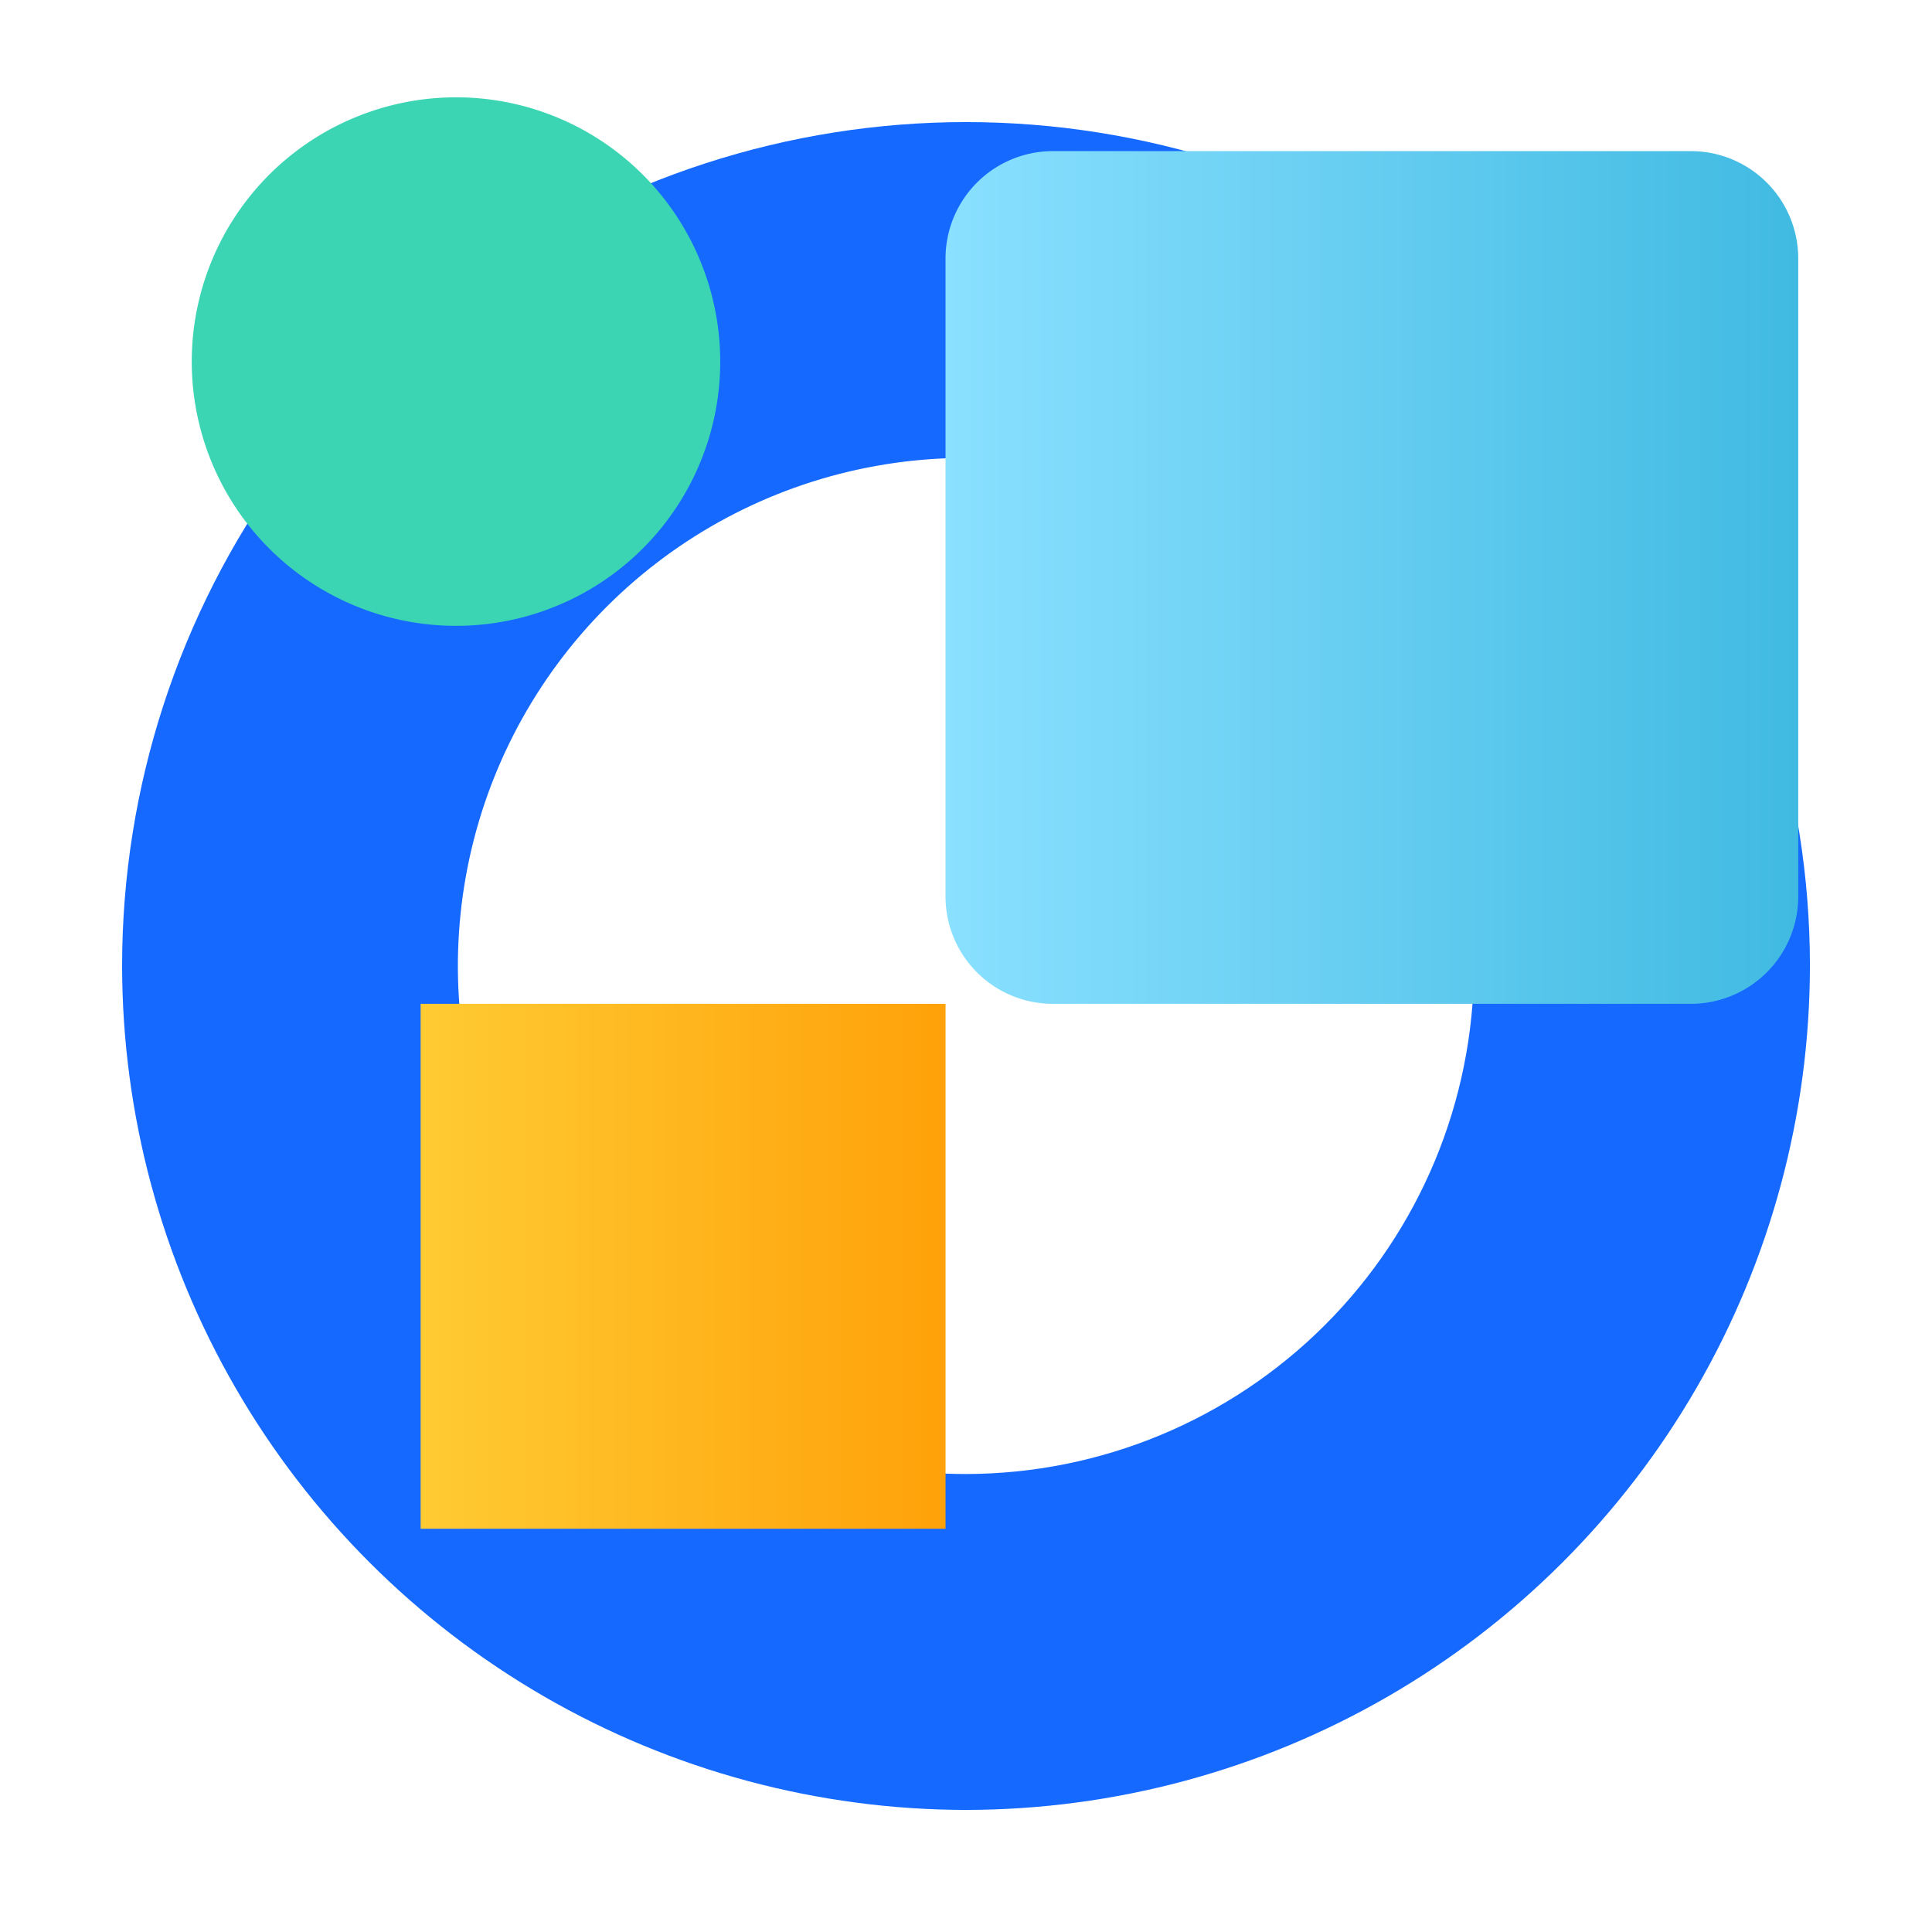 <svg id="组_30209" data-name="组 30209" xmlns="http://www.w3.org/2000/svg" xmlns:xlink="http://www.w3.org/1999/xlink" width="60" height="60" viewBox="0 0 60 60">
  <defs>
    <style>
      .cls-1 {
        fill: none;
      }

      .cls-2 {
        fill: url(#linear-gradient);
      }

      .cls-3 {
        fill: url(#linear-gradient-2);
      }

      .cls-4 {
        clip-path: url(#clip-path);
      }

      .cls-5 {
        clip-path: url(#clip-path-2);
      }

      .cls-6 {
        fill: url(#linear-gradient-3);
      }

      .cls-7 {
        clip-path: url(#clip-path-3);
      }

      .cls-8 {
        fill: url(#linear-gradient-4);
      }

      .cls-9 {
        clip-path: url(#clip-path-4);
      }

      .cls-10 {
        clip-path: url(#clip-path-5);
      }

      .cls-11 {
        mix-blend-mode: multiply;
        isolation: isolate;
      }

      .cls-12 {
        clip-path: url(#clip-path-7);
      }

      .cls-13 {
        fill: #3bd5b3;
        fill-rule: evenodd;
      }
    </style>
    <linearGradient id="linear-gradient" y1="0.5" x2="1" y2="0.5" gradientUnits="objectBoundingBox">
      <stop offset="0" stop-color="#ffcb33"/>
      <stop offset="1" stop-color="#ffa109"/>
    </linearGradient>
    <linearGradient id="linear-gradient-2" y1="0.5" x2="1" y2="0.5" gradientUnits="objectBoundingBox">
      <stop offset="0" stop-color="#8ae0ff"/>
      <stop offset="1" stop-color="#40bae2"/>
    </linearGradient>
    <clipPath id="clip-path">
      <rect id="矩形_11899" data-name="矩形 11899" class="cls-1" width="60" height="60"/>
    </clipPath>
    <clipPath id="clip-path-2">
      <path id="路径_51664" data-name="路径 51664" class="cls-1" d="M3.792,30A26.239,26.239,0,0,0,30,56.209V45.777A15.778,15.778,0,1,1,45.776,30H56.209A26.208,26.208,0,1,0,3.792,30"/>
    </clipPath>
    <linearGradient id="linear-gradient-3" x1="-0.072" y1="1.072" x2="-0.053" y2="1.072" gradientUnits="objectBoundingBox">
      <stop offset="0" stop-color="#1438a9"/>
      <stop offset="1" stop-color="#1569ff"/>
    </linearGradient>
    <clipPath id="clip-path-3">
      <path id="路径_51665" data-name="路径 51665" class="cls-1" d="M45.776,30A15.8,15.8,0,0,1,30,45.777h0V56.209h0A26.239,26.239,0,0,0,56.209,30Z"/>
    </clipPath>
    <linearGradient id="linear-gradient-4" x1="-1.145" y1="1.145" x2="-1.106" y2="1.145" xlink:href="#linear-gradient-3"/>
    <clipPath id="clip-path-4">
      <rect id="矩形_11895" data-name="矩形 11895" class="cls-2" width="16.302" height="16.302" transform="translate(13.063 31.175)"/>
    </clipPath>
    <clipPath id="clip-path-5">
      <path id="路径_51666" data-name="路径 51666" class="cls-3" d="M29.364,4.693V31.175H55.846V4.693Z"/>
    </clipPath>
    <clipPath id="clip-path-7">
      <rect id="矩形_11897" data-name="矩形 11897" class="cls-1" width="16.416" height="16.416" transform="translate(5.953 3.019)"/>
    </clipPath>
  </defs>
  <g id="组_30208" data-name="组 30208" class="cls-4">
    <g id="组_30196" data-name="组 30196">
      <g id="组_30195" data-name="组 30195" class="cls-5">
        <rect id="矩形_11892" data-name="矩形 11892" class="cls-6" width="52.417" height="52.419" transform="translate(3.792 3.79)"/>
      </g>
    </g>
    <g id="组_30198" data-name="组 30198">
      <g id="组_30197" data-name="组 30197" class="cls-7">
        <rect id="矩形_11893" data-name="矩形 11893" class="cls-8" width="26.209" height="26.209" transform="translate(30 30)"/>
      </g>
    </g>
    <g id="组_30200" data-name="组 30200">
      <g id="组_30199" data-name="组 30199" class="cls-9">
        <rect id="矩形_11894" data-name="矩形 11894" class="cls-2" width="16.302" height="16.302" transform="translate(13.063 31.175)"/>
      </g>
    </g>
    <g id="组_30202" data-name="组 30202">
      <g id="组_30201" data-name="组 30201" class="cls-10">
        <path id="矩形_11896" data-name="矩形 11896" class="cls-3" d="M3.336,0h19.81a3.336,3.336,0,0,1,3.336,3.336V23.145a3.337,3.337,0,0,1-3.337,3.337H3.335A3.335,3.335,0,0,1,0,23.147V3.336A3.336,3.336,0,0,1,3.336,0Z" transform="translate(29.364 4.693)"/>
      </g>
    </g>
    <g id="组_30207" data-name="组 30207">
      <g id="组_30206" data-name="组 30206" class="cls-4">
        <g id="组_30205" data-name="组 30205" class="cls-11">
          <g id="组_30204" data-name="组 30204">
            <g id="组_30203" data-name="组 30203" class="cls-12">
              <path id="路径_51667" data-name="路径 51667" class="cls-13" d="M21.816,8.274a8.206,8.206,0,1,1-10.608-4.7,8.2,8.2,0,0,1,10.608,4.7"/>
            </g>
          </g>
        </g>
      </g>
    </g>
  </g>
</svg>
